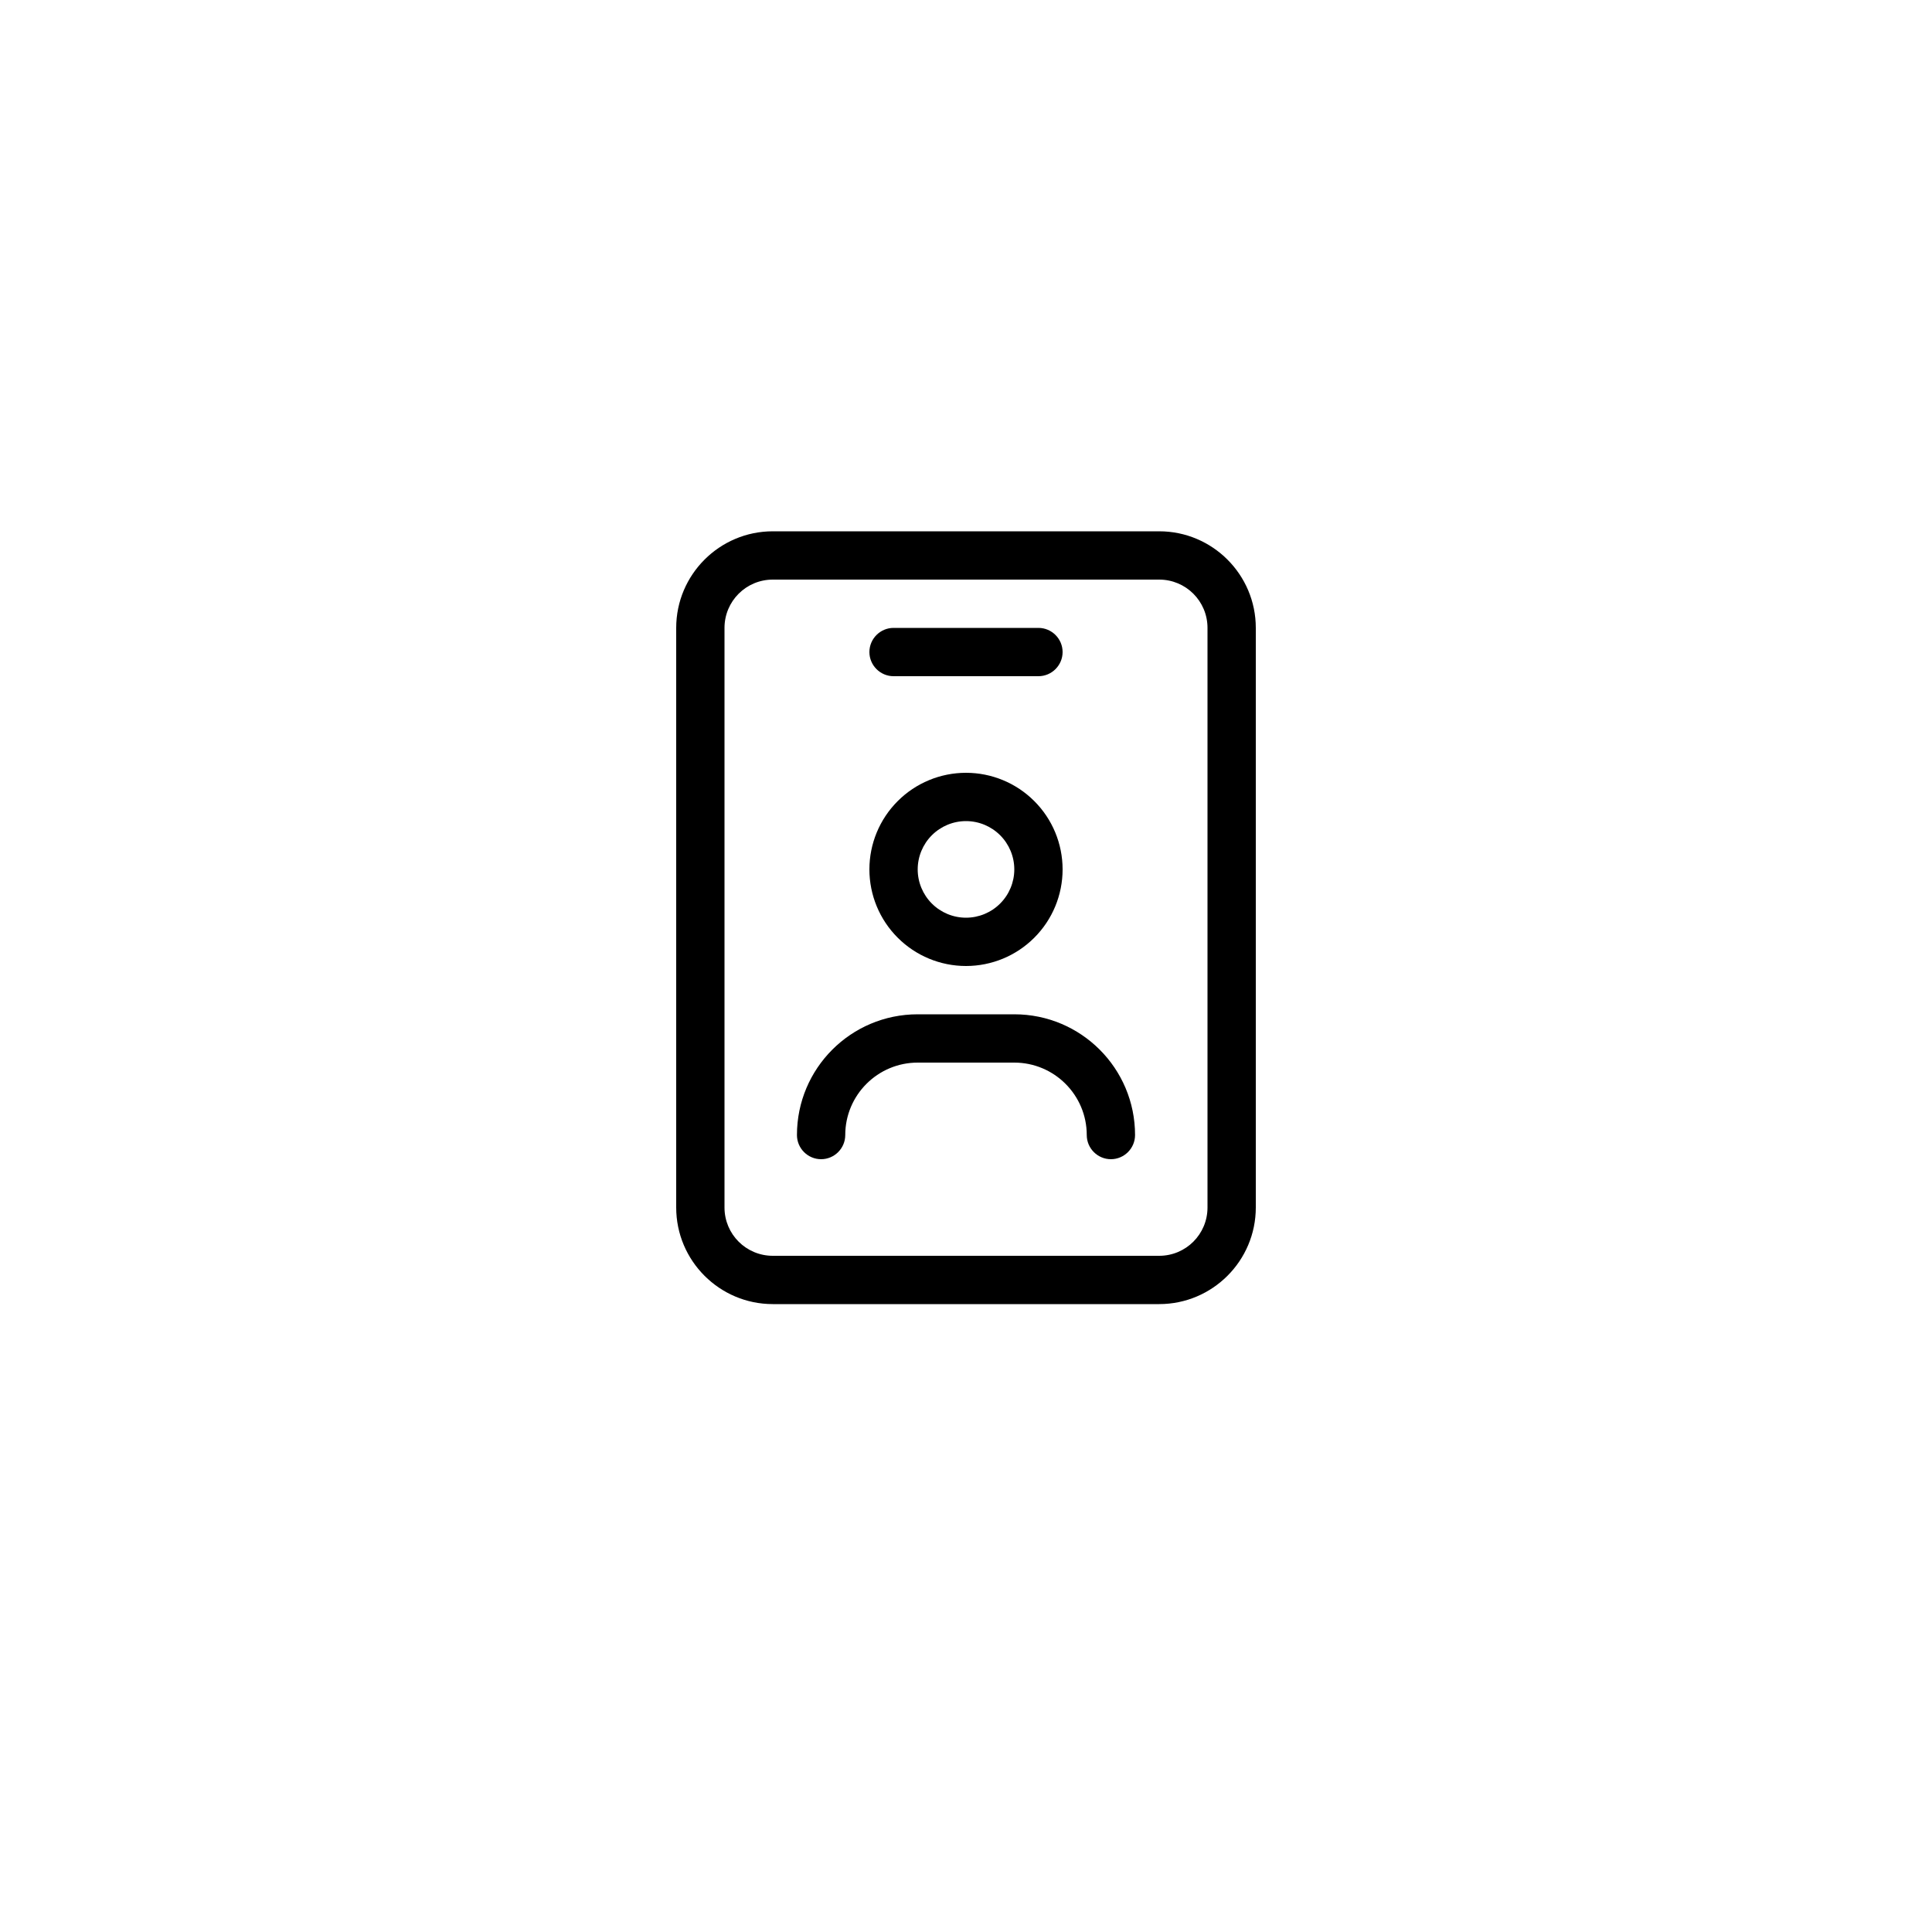<svg width="80" height="80" viewBox="0 0 80 80" fill="none" xmlns="http://www.w3.org/2000/svg">
<g filter="url(#filter0_d_2968_3602)">
<circle cx="40" cy="38" r="30" fill="white"/>
</g>
<g clip-path="url(#clip0_2968_3602)">
<path d="M32 24C30.894 24 30 24.894 30 26V50C30 51.106 30.894 52 32 52H48C49.106 52 50 51.106 50 50V26C50 24.894 49.106 24 48 24H32ZM28 26C28 23.794 29.794 22 32 22H48C50.206 22 52 23.794 52 26V50C52 52.206 50.206 54 48 54H32C29.794 54 28 52.206 28 50V26ZM42 36C42 35.47 41.789 34.961 41.414 34.586C41.039 34.211 40.53 34 40 34C39.47 34 38.961 34.211 38.586 34.586C38.211 34.961 38 35.47 38 36C38 36.53 38.211 37.039 38.586 37.414C38.961 37.789 39.47 38 40 38C40.53 38 41.039 37.789 41.414 37.414C41.789 37.039 42 36.53 42 36ZM36 36C36 34.939 36.421 33.922 37.172 33.172C37.922 32.421 38.939 32 40 32C41.061 32 42.078 32.421 42.828 33.172C43.579 33.922 44 34.939 44 36C44 37.061 43.579 38.078 42.828 38.828C42.078 39.579 41.061 40 40 40C38.939 40 37.922 39.579 37.172 38.828C36.421 38.078 36 37.061 36 36ZM36 27C36 26.45 36.45 26 37 26H43C43.55 26 44 26.45 44 27C44 27.55 43.55 28 43 28H37C36.45 28 36 27.55 36 27ZM35 47C35 47.55 34.55 48 34 48C33.45 48 33 47.55 33 47C33 44.237 35.237 42 38 42H42C44.763 42 47 44.237 47 47C47 47.55 46.55 48 46 48C45.45 48 45 47.55 45 47C45 45.344 43.656 44 42 44H38C36.344 44 35 45.344 35 47Z" fill="black"/>
</g>
<defs>
<filter id="filter0_d_2968_3602" x="0" y="0" width="80" height="80" filterUnits="userSpaceOnUse" color-interpolation-filters="sRGB">
<feFlood flood-opacity="0" result="BackgroundImageFix"/>
<feColorMatrix in="SourceAlpha" type="matrix" values="0 0 0 0 0 0 0 0 0 0 0 0 0 0 0 0 0 0 127 0" result="hardAlpha"/>
<feOffset dy="2"/>
<feGaussianBlur stdDeviation="5"/>
<feComposite in2="hardAlpha" operator="out"/>
<feColorMatrix type="matrix" values="0 0 0 0 0 0 0 0 0 0 0 0 0 0 0 0 0 0 0.1 0"/>
<feBlend mode="normal" in2="BackgroundImageFix" result="effect1_dropShadow_2968_3602"/>
<feBlend mode="normal" in="SourceGraphic" in2="effect1_dropShadow_2968_3602" result="shape"/>
</filter>
<clipPath id="clip0_2968_3602">
<rect width="24" height="32" fill="white" transform="translate(28 22)"/>
</clipPath>
</defs>
</svg>
